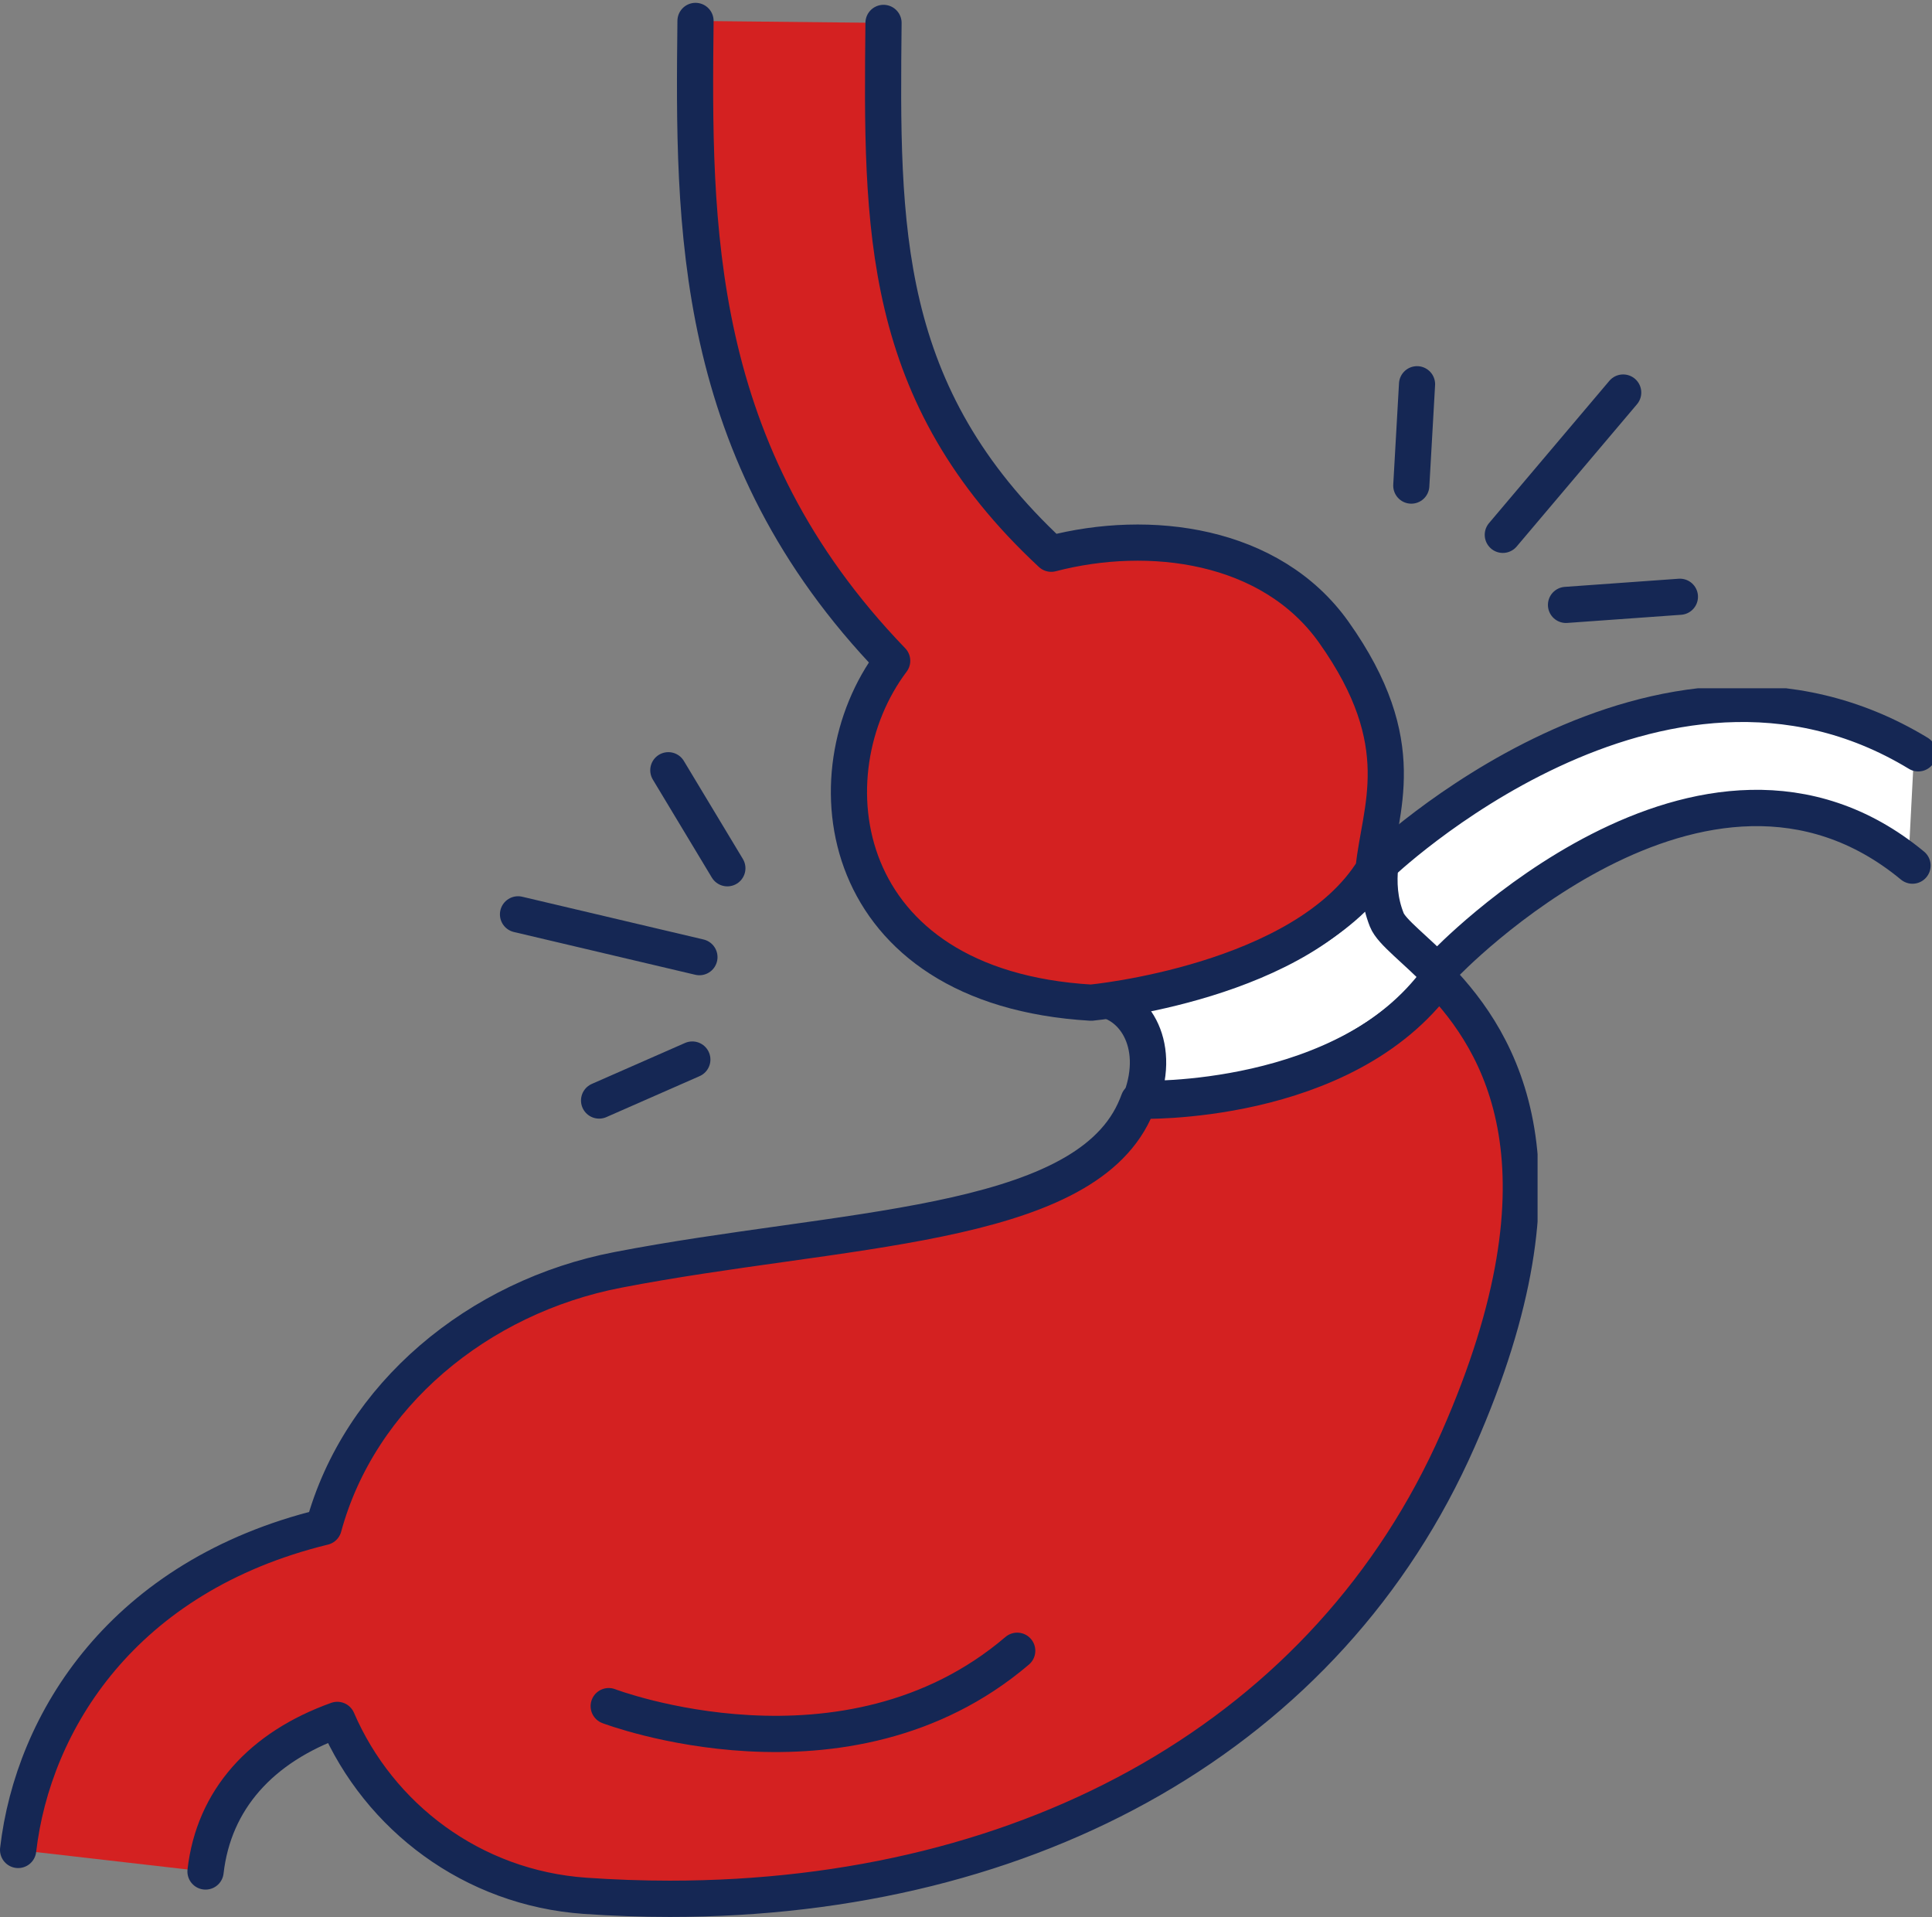 <?xml version="1.0" encoding="UTF-8" standalone="no"?><svg xmlns="http://www.w3.org/2000/svg" xmlns:xlink="http://www.w3.org/1999/xlink" fill="#000000" height="2752.2" preserveAspectRatio="xMidYMid meet" version="1" viewBox="0.0 -0.1 2774.4 2752.2" width="2774.4" zoomAndPan="magnify"><rect x="0.0" y="-0.1" width="2774.4" height="2752.2" fill="#808080" stroke="none"/><defs><clipPath id="a"><path d="M 1929 988 L 2774.398 988 L 2774.398 1417 L 1929 1417 Z M 1929 988"/></clipPath><clipPath id="b"><path d="M 0 1380 L 2208 1380 L 2208 2752.031 L 0 2752.031 Z M 0 1380"/></clipPath></defs><g><g id="change1_1"><path d="M 2748.391 1085.199 C 2376.145 859.297 1975.25 1246.051 1975.25 1246.051 L 1955.254 1390.07 L 2069.625 1387.77 C 2069.625 1387.77 2440.117 998.168 2740.078 1246.051" fill="#ffffff"/></g><g clip-path="url(#a)"><path d="M 16299.992 9885.541 C 14092.297 11225.31 11714.696 8931.572 11714.696 8931.572 L 11596.104 8077.43 L 12274.409 8091.075 C 12274.409 8091.075 14471.703 10401.701 16250.693 8931.572" fill="none" stroke="#152754" stroke-linecap="round" stroke-linejoin="round" stroke-miterlimit="10" stroke-width="308.552" transform="matrix(.169 0 0 -.169 0 2752.03)"/></g><path d="M 10341.512 14906.8 L 9502.499 16299.991" fill="none" stroke="#152754" stroke-linecap="round" stroke-linejoin="round" stroke-miterlimit="10" stroke-width="514.455" transform="matrix(.101 0 0 -.101 0 2752.03)"/><path d="M 9941.641 12309.402 L 8603.398 11721.589" fill="none" stroke="#152754" stroke-linecap="round" stroke-linejoin="round" stroke-miterlimit="10" stroke-width="520.259" transform="matrix(.1 0 0 -.1 0 2752.03)"/><path d="M 10043.516 13779.987 L 7439.258 14393.894" fill="none" stroke="#152754" stroke-linecap="round" stroke-linejoin="round" stroke-miterlimit="10" stroke-width="520.259" transform="matrix(.1 0 0 -.1 0 2752.03)"/><path d="M 15194.602 12727.488 L 16299.998 12806.608" fill="none" stroke="#152754" stroke-linecap="round" stroke-linejoin="round" stroke-miterlimit="10" stroke-width="350.557" transform="matrix(.148 0 0 -.148 0 2752.03)"/><path d="M 15012.193 15221.907 L 15073.404 16299.991" fill="none" stroke="#152754" stroke-linecap="round" stroke-linejoin="round" stroke-miterlimit="10" stroke-width="384.372" transform="matrix(.135 0 0 -.135 0 2752.03)"/><path d="M 15091.69 13876.207 L 16300.009 15304.503" fill="none" stroke="#152754" stroke-linecap="round" stroke-linejoin="round" stroke-miterlimit="10" stroke-width="363.769" transform="matrix(.143 0 0 -.143 0 2752.03)"/><g id="change1_2"><path d="M 2063.105 1406.062 C 1928.207 1591.445 1633.082 1581.574 1633.082 1581.574 C 1662.992 1500.754 1620.781 1440.527 1569.152 1437.516 C 1569.152 1437.516 1875.43 1408.77 1975.281 1246.113 C 1972.699 1272.441 1973.988 1298.324 1984.723 1325.359 C 1991.723 1343.105 2025.492 1366.852 2063.105 1406.062" fill="#ffffff"/></g><path d="M 16299.986 10634.091 C 15234.193 9169.436 12902.498 9247.425 12902.498 9247.425 C 13138.809 9885.962 12805.313 10361.794 12397.408 10385.589 C 12397.408 10385.589 14817.215 10612.703 15606.112 11897.802 C 15585.713 11689.791 15595.897 11485.299 15680.706 11271.702 C 15736.011 11131.496 16002.814 10943.885 16299.986 10634.091 Z M 16299.986 10634.091" fill="none" stroke="#152754" stroke-linecap="round" stroke-linejoin="round" stroke-miterlimit="10" stroke-width="411.043" transform="matrix(.127 0 0 -.127 0 2752.03)"/><g id="change2_1"><path d="M 7597.334 16282.893 C 7579.396 14519.101 7564.867 13089.691 9039.521 11719.397 C 9882.901 11939.304 10927.293 11806.706 11468.805 11045.403 C 12156.51 10077.108 11859.71 9524.548 11811.011 9004.478 C 11213.909 8031.91 9382.544 7860.001 9382.544 7860.001 C 7178.237 7990.007 6940.437 9828.191 7671.773 10799.101 C 5943.04 12591.109 5961.89 14546.499 5980.669 16299.991" fill="#d42121" stroke="#152754" stroke-linecap="round" stroke-linejoin="round" stroke-miterlimit="10" stroke-width="311.085" transform="matrix(.167 0 0 -.167 0 2752.03)"/></g><g id="change2_2"><path d="M 26.012 2655.922 C 47.332 2472.09 176.219 2263.09 464.191 2192.852 C 515.543 2003.883 685.777 1862.82 886.051 1824.203 C 1204.059 1762.68 1548.395 1765.98 1626.934 1596.461 C 1629.211 1591.453 1631.363 1586.441 1633.082 1581.582 C 1633.082 1581.582 1928.195 1591.453 2063.098 1406.062 C 2152.227 1498.754 2262.945 1677.863 2091.418 2067.25 C 1905.871 2488.969 1480.148 2726.008 960.73 2726.008 C 920.816 2726.008 880.191 2724.578 839.133 2721.719 C 677.48 2710.422 543.867 2608.711 483.785 2469.52 C 374.348 2508.719 306.547 2583.961 294.809 2686.809" fill="#d42121"/></g><g clip-path="url(#b)"><path d="M 187.362 692.267 C 340.933 2016.41 1269.304 3521.837 3343.572 4027.764 C 3713.457 5388.906 4939.656 6404.979 6382.226 6683.139 C 8672.837 7126.292 11153.089 7102.517 11718.806 8323.567 C 11735.21 8359.638 11750.713 8395.737 11763.093 8430.739 C 11763.093 8430.739 13888.795 8359.638 14860.497 9695.007 C 15502.493 9027.35 16300 7737.225 15064.488 4932.472 C 13727.994 1894.831 10661.512 187.438 6920.144 187.438 C 6632.643 187.438 6340.021 197.736 6044.276 218.332 C 4879.893 299.703 3917.477 1032.328 3484.706 2034.924 C 2696.427 1752.571 2208.058 1210.602 2123.507 469.79" fill="none" stroke="#152754" stroke-linecap="round" stroke-linejoin="round" stroke-miterlimit="10" stroke-width="374.742" transform="matrix(.139 0 0 -.139 0 2752.03)"/></g><path d="M 8741.406 3026.511 C 8741.406 3026.511 12149.609 1725.495 14607.188 3821.589" fill="none" stroke="#152754" stroke-linecap="round" stroke-linejoin="round" stroke-miterlimit="10" stroke-width="520.259" transform="matrix(.1 0 0 -.1 0 2752.03)"/></g></svg>